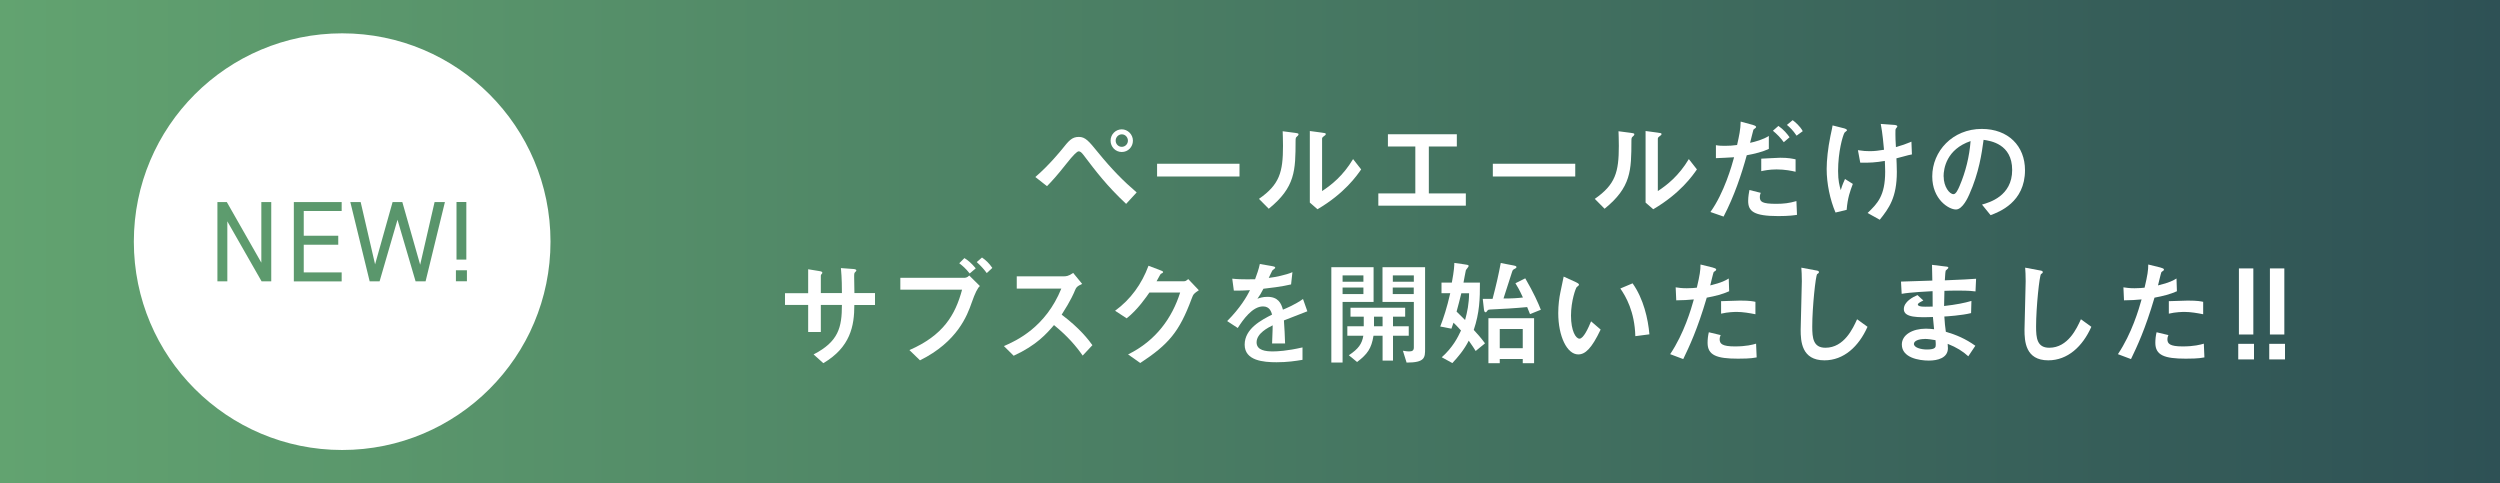 <?xml version="1.0" encoding="UTF-8"?>
<svg id="_レイヤー_1" data-name="レイヤー 1" xmlns="http://www.w3.org/2000/svg" xmlns:xlink="http://www.w3.org/1999/xlink" viewBox="0 0 300 58">
  <rect x="0" y="0" width="300" height="58" fill="#333333" stroke="none"/>
  <defs>
    <style>
      .cls-1 {
        fill: #fff;
      }

      .cls-2 {
        fill: url(#_名称未設定グラデーション_7);
      }
    </style>
    <linearGradient id="_名称未設定グラデーション_7" data-name="名称未設定グラデーション 7" x1="0" y1="29" x2="300" y2="29" gradientUnits="userSpaceOnUse">
      <stop offset="0" stop-color="#62a370"/>
      <stop offset="1" stop-color="#2e5155"/>
    </linearGradient>
  </defs>
  <rect class="cls-2" width="300" height="58"/>
  <path class="cls-1" d="M41.06,4c-13.81,0-25,11.19-25,25s11.19,25,25,25,25-11.19,25-25S54.87,4,41.06,4ZM32.55,33.76h-1.16l-4.11-7.2v7.2h-1.19v-9.51h1.13l4.14,7.27v-7.27h1.19v9.51ZM41,25.32h-4.55v2.97h4.14v1.08h-4.14v3.32h4.55v1.08h-5.74v-9.52h5.74v1.08ZM54.78,24.24h1.18v6.91h-1.18v-6.91ZM51.07,33.76h-1.2l-2.17-7.39-2.15,7.39h-1.19l-2.32-9.51h1.24l1.73,7.47,2.1-7.47h1.17l2.14,7.52,1.73-7.52h1.24l-2.32,9.51ZM56.03,33.75h-1.32v-1.32h1.32v1.32Z"/>
  <g>
    <path class="cls-1" d="M135.14,24.47c-2.33-2.19-3.58-3.84-5.15-5.91-.23-.3-.39-.4-.55-.4q-.3,0-1.46,1.47c-1.2,1.52-1.74,2.09-2.34,2.71l-1.4-1.1c1.63-1.38,3.11-3.22,3.17-3.29.84-1.05,1.2-1.52,2.05-1.52.78,0,1.18.48,2.31,1.87,1.67,2.05,3.07,3.46,4.63,4.79l-1.25,1.36ZM133.27,16.88c0-.77.62-1.36,1.34-1.36s1.34.61,1.34,1.36-.58,1.36-1.34,1.36-1.34-.62-1.34-1.36ZM135.35,16.88c0-.39-.3-.76-.73-.76s-.74.36-.74.76.32.74.73.74.74-.34.74-.74Z"/>
    <path class="cls-1" d="M148.74,19.65v1.53h-9.89v-1.53h9.89Z"/>
    <path class="cls-1" d="M151.08,23.86c2.47-1.72,2.88-3.2,2.88-6.35,0-.84-.03-1.35-.04-1.76l1.46.19c.44.06.44.1.44.18,0,.1-.1.19-.17.25-.15.14-.18.15-.18.55-.01,3.53-.03,5.55-3.22,8.13l-1.17-1.18ZM157.17,15.72l1.42.19c.44.06.5.06.5.18,0,.1-.04.12-.23.26-.21.15-.21.22-.21.33v6.25c1.12-.74,2.51-1.82,3.72-3.84l.97,1.24c-.5.72-1.98,2.87-5.24,4.78l-.92-.8v-8.6Z"/>
    <path class="cls-1" d="M166.54,16.11h8.28v1.47h-3.36v5.63h4.44v1.47h-10.5v-1.47h4.44v-5.63h-3.29v-1.47Z"/>
    <path class="cls-1" d="M189.03,19.65v1.53h-9.89v-1.53h9.89Z"/>
    <path class="cls-1" d="M191.38,23.86c2.47-1.72,2.88-3.2,2.88-6.35,0-.84-.03-1.35-.04-1.76l1.46.19c.44.06.44.1.44.18,0,.1-.1.19-.17.25-.15.14-.18.15-.18.55-.01,3.53-.03,5.55-3.22,8.13l-1.17-1.18ZM197.46,15.72l1.42.19c.44.06.5.06.5.18,0,.1-.04.12-.23.26-.21.15-.21.22-.21.33v6.25c1.12-.74,2.51-1.82,3.72-3.84l.97,1.24c-.5.72-1.98,2.87-5.24,4.78l-.92-.8v-8.6Z"/>
    <path class="cls-1" d="M210.32,14.98c.15.04.41.14.41.25,0,.04-.01.08-.06.12-.05.05-.21.15-.26.21-.03.06-.33,1.34-.4,1.58.58-.12,1.6-.4,2.25-.83v1.56c-.68.33-1.7.59-2.65.76-.63,2.3-1.49,4.88-2.78,7.36l-1.58-.55c1.65-2.29,2.59-5.63,2.84-6.57-.62.03-1.63.1-2.18.11v-1.56c.34.07.74.08,1.07.08.54,0,.95-.03,1.47-.1.26-1.16.41-1.85.43-2.81l1.43.39ZM215.65,25.78c-.32.05-.94.15-2.26.15-2.96,0-3.61-.59-3.61-1.82,0-.52.1-1.02.15-1.31l1.36.34c-.04.1-.11.26-.11.51,0,.57.29.81,1.98.81.87,0,1.56-.08,2.41-.33l.07,1.64ZM215.47,20.61c-.43-.1-1.27-.28-2.27-.28-.87,0-1.52.14-1.85.21v-1.5c.36-.01,1.94-.11,2.27-.11,1.02,0,1.46.11,1.85.19v1.49ZM214.06,17.07c-.43-.58-.83-.98-1.31-1.38l.66-.58c.65.45,1.05.96,1.34,1.36l-.69.59ZM215.59,16.28c-.44-.66-.83-1.02-1.16-1.29l.69-.57c.28.21.88.7,1.21,1.32l-.74.54Z"/>
    <path class="cls-1" d="M220.26,25.5c-.65-1.52-1.06-3.46-1.06-5.22,0-1.05.15-2.49.45-3.95.18-.85.21-.96.26-1.28l1.34.34c.16.04.39.12.39.25,0,.05-.26.22-.3.28-.21.36-.77,2.26-.77,4.61,0,1.18.17,1.75.32,2.29.07-.25.15-.54.51-1.34l.94.59c-.32.85-.63,1.67-.74,3.11l-1.32.32ZM222.95,18.02c.61.1,1.01.12,1.43.12.59,0,1.08-.07,1.7-.17-.04-.47-.18-2.05-.39-3.1l1.51.11c.21.01.48.04.48.19,0,.05-.16.25-.19.29-.04.07-.04.22-.04.66,0,.36.01.73.06,1.53.8-.23,1.12-.34,1.86-.65l.06,1.53c-.14.01-.32.06-1.86.47.01.23.05,1.06.05,1.63,0,3.07-.94,4.35-2.05,5.74l-1.46-.81c1.17-1.13,2.11-2.04,2.11-4.96,0-.51-.03-.99-.04-1.29-1.13.19-1.79.23-2.95.21l-.28-1.5Z"/>
    <path class="cls-1" d="M237.84,24.55c.87-.25,3.62-1.01,3.62-4.15s-2.62-3.5-3.43-3.62c-.22,1.63-.55,3.94-1.71,6.54-.14.32-.8,1.82-1.61,1.82-.85,0-2.84-1.21-2.84-3.97,0-3.03,2.44-5.7,5.94-5.7,3.18,0,5.19,2.05,5.19,4.95,0,3.86-3.1,5.01-4.13,5.4l-1.03-1.27ZM233.24,21.18c0,1.23.7,2.12,1.18,2.12.3,0,.55-.57.73-.98.73-1.71,1.18-3.54,1.32-5.39-2.89.99-3.24,3.29-3.24,4.24Z"/>
    <path class="cls-1" d="M105,35.19v1.41h-2.48c0,2.52-.47,5.06-3.72,6.98l-1.17-1.05c2.99-1.54,3.4-3.24,3.4-5.94h-2.53v3.25h-1.52v-3.25h-2.78v-1.41h2.78v-2.87l1.34.22c.23.04.36.08.36.19,0,.07-.03.12-.1.18-.08.08-.08.12-.08.23v2.04h2.53c0-.51,0-1.76-.12-3l1.35.1c.26.01.5.04.5.18,0,.08-.07.14-.12.18-.14.14-.14.19-.14.63,0,.3.03,1.64.03,1.91h2.48Z"/>
    <path class="cls-1" d="M108.04,34.77v-1.43h7.6c.18,0,.41,0,.67-.28l1.28,1.27q-.39.28-.98,1.97c-.54,1.56-1.72,4.71-6.21,6.94l-1.27-1.23c4.04-1.76,5.5-4.19,6.32-7.25h-7.43ZM116.36,32.82c-.46-.59-.83-.91-1.25-1.23l.62-.62c.43.26.84.61,1.36,1.23l-.73.62ZM118.41,32.77c-.3-.41-.63-.8-1.2-1.32l.63-.55c.47.33.83.66,1.24,1.25l-.67.62Z"/>
    <path class="cls-1" d="M129.92,42.67c-.79-1.14-1.82-2.34-3.44-3.66-.91,1.05-2.08,2.41-4.84,3.68l-1.17-1.16c1.52-.66,5-2.25,6.89-6.9h-5.35v-1.47h5.59c.3,0,.61,0,1.18-.41l1.08,1.32c-.63.28-.72.43-.88.81-.05.15-.48,1.18-1.58,2.88,2.2,1.65,3.24,3.04,3.69,3.66l-1.17,1.25Z"/>
    <path class="cls-1" d="M142.05,33.75c.16,0,.23,0,.54-.26l1.27,1.34c-.59.4-.65.43-.87,1.03-1.46,3.93-2.74,5.46-6.16,7.7l-1.46-1.03c3.35-1.65,5.29-4.39,6.25-7.43h-3.69c-.32.47-1.42,2.08-2.73,3.1l-1.39-.91c1.87-1.36,3.2-3.21,4.01-5.4l1.27.48c.43.17.48.19.48.29,0,.07-.11.12-.28.21-.04.01-.41.74-.5.88h3.25Z"/>
    <path class="cls-1" d="M156.87,37.36c-.44.17-2.4.94-2.8,1.09.06.91.12,1.87.14,2.77h-1.56c.07-1.79.07-1.83.07-2.18-.5.25-1.93.95-1.93,2.04,0,.99,1.14,1.09,1.96,1.09.5,0,1.69-.05,3.55-.48v1.49c-.83.14-1.82.29-3.11.29-1.57,0-3.83-.18-3.83-2.11s2.02-2.96,3.29-3.61c-.1-.33-.28-.98-1.09-.98-1.27,0-2.4,1.6-3.03,2.59l-1.27-.83c1.58-1.58,2.38-2.98,2.74-3.71-.18.01-1.29.08-1.94.05l-.19-1.43c.61.07,1.18.08,1.79.08.34,0,.39,0,.95-.01.21-.56.44-1.21.57-1.83l1.34.23c.5.08.5.14.5.21s-.03.1-.3.29c-.05.03-.41.81-.47.94.73-.08,2.11-.36,2.84-.69l-.16,1.47c-1.06.26-2.67.45-3.32.52-.26.52-.47.85-.72,1.2.22-.08.61-.23,1.2-.23,1.28,0,1.65.76,1.86,1.54.35-.14,1.49-.62,2.41-1.28l.52,1.47Z"/>
    <path class="cls-1" d="M159.76,32.06h5.07v4.17h-3.72v7.27h-1.35v-11.45ZM163.61,33.05h-2.5v.76h2.5v-.76ZM161.11,34.5v.79h2.5v-.79h-2.5ZM163.65,39.15v-1.15h-1.59v-1.07h6.56v1.07h-1.46v1.15h1.89v1.14h-1.89v2.98h-1.25v-2.98h-1.09c-.25,1.54-.73,2.21-1.97,3.15l-.99-.81c1.17-.78,1.57-1.36,1.74-2.34h-1.92v-1.14h1.97ZM165.91,39.15v-1.15h-1.03v1.15h1.03ZM168.35,42.09c.47.07.57.08.74.08.4,0,.57-.12.57-.48v-5.46h-3.76v-4.17h5.11v9.78c0,1.07,0,1.67-2.22,1.67l-.44-1.42ZM169.66,33.05h-2.52v.76h2.52v-.76ZM167.13,34.5v.79h2.52v-.79h-2.52Z"/>
    <path class="cls-1" d="M175.76,31.73c.37.05.48.07.48.19,0,.1-.32.43-.34.52-.03.07-.23,1.24-.28,1.47h1.97c.01,1.96-.05,3.64-.74,5.68.44.48.87.95,1.35,1.61l-1.12.92c-.14-.22-.4-.65-.83-1.24-.55,1.09-1.32,2-1.97,2.69l-1.27-.7c1.31-1.16,1.94-2.4,2.31-3.21-.37-.41-.62-.67-.9-.94l-.25.72-1.34-.26c.39-1.01.79-2.2,1.2-4h-1.05v-1.27h1.24c.28-1.49.29-2.01.3-2.36l1.21.17ZM175.36,35.19c-.07.32-.47,1.86-.57,2.2.34.33.92.92,1.02,1.01.26-.95.47-1.93.48-3.21h-.94ZM183.6,37.69c-.15-.37-.22-.52-.34-.84-1.46.14-2.92.22-4.39.29-.14.01-.29.01-.36.11-.15.19-.16.22-.23.22-.16,0-.18-.18-.21-.37l-.14-1.24h1.18c.47-1.79.72-2.91.98-4.3l1.56.3c.28.06.32.1.32.19,0,.11-.03.11-.33.28-.11.05-.17.21-.19.29-.28.83-.7,2.15-.96,2.98-.01.04-.06.18-.07.22,1.03,0,1.67-.04,2.33-.12-.41-.9-.65-1.31-.9-1.71l1.18-.59c1.02,1.75,1.54,2.93,1.87,3.77l-1.29.52ZM184.09,43.58h-1.36v-.5h-2.76v.5h-1.36v-5.4h5.48v5.4ZM182.73,39.48h-2.76v2.3h2.76v-2.3Z"/>
    <path class="cls-1" d="M192.08,39.54c-1.09,2.3-1.86,2.99-2.69,2.99-1.36,0-2.4-2.2-2.4-4.96,0-.96.12-1.85.26-2.51.05-.28.33-1.57.39-1.87l1.47.67c.14.07.37.18.37.3,0,.08-.1.15-.27.29-.11.08-.69,1.65-.69,3.42,0,1.86.58,2.77,1.02,2.77.48,0,1.06-1.28,1.39-2.08l1.14.98ZM196.24,40.34c-.08-2.96-1.14-4.77-1.8-5.72l1.47-.62c1.32,1.86,1.86,4.27,2.02,6.12l-1.69.22Z"/>
    <path class="cls-1" d="M205.51,32.1c.11.03.43.12.43.22,0,.03,0,.1-.04.14-.04.04-.23.15-.26.19-.04.05-.36,1.39-.41,1.6,1.42-.34,1.87-.62,2.22-.83l.05,1.53c-.83.37-1.63.57-2.69.77-1.12,3.82-2.09,5.85-2.82,7.37l-1.57-.59c1.67-2.49,2.51-5.39,2.84-6.57-.78.07-1.23.1-2.11.11l-.07-1.56c.33.05.72.11,1.34.11.52,0,.94-.04,1.2-.07.36-1.53.44-2.09.44-2.78l1.46.36ZM210.79,42.89c-.7.15-1.78.15-2.23.15-2.56,0-3.65-.41-3.65-1.9,0-.41.05-.87.15-1.27l1.42.34c-.05.12-.12.28-.12.51,0,.52.29.85,1.82.85,1.38,0,2.14-.21,2.55-.33l.07,1.64ZM210.65,37.71c-.69-.14-1.52-.28-2.23-.28-.19,0-1.09.01-1.89.21v-1.5c.36-.01,1.96-.07,2.27-.07,1.25,0,1.61.1,1.85.15v1.49Z"/>
    <path class="cls-1" d="M224.1,39.22c-1.05,2.36-2.84,4.02-5.17,4.02-2.74,0-2.85-2.29-2.85-3.68,0-.83.14-4.89.14-5.81,0-.61-.03-1.31-.06-1.63l1.71.32c.3.05.4.07.4.22,0,.04-.01.08-.04.11-.03.04-.15.1-.17.12-.18.16-.59,3.97-.59,6.31,0,1.35.11,2.53,1.58,2.53,2.26,0,3.32-2.36,3.8-3.42l1.24.9Z"/>
    <path class="cls-1" d="M236.19,42.75c-.65-.59-1.38-1.06-2.47-1.49.01.25.03.39.03.52,0,1.18-1.23,1.49-2.29,1.49-1.18,0-3.24-.34-3.24-1.93,0-1.16,1.27-1.9,2.89-1.9.4,0,.76.04.98.07-.08-.74-.11-1.05-.14-1.47-1.74.06-3.49.1-3.49-.94,0-.9,1.09-1.46,1.64-1.69l.7.65c-.36.18-.66.33-.66.48,0,.19.34.23.51.25.28.03.37.01,1.27,0-.01-1.45-.01-1.6-.01-1.85-.55.03-2.78.14-3.71.32l-.08-1.47c.34,0,3.1-.1,3.76-.12,0-.3-.04-1.63-.04-1.89l1.46.18c.46.05.5.05.5.19,0,.07-.3.28-.32.33-.04.14-.04.25-.1,1.16,2.27-.1,2.89-.12,3.75-.19l-.07,1.52c-.32-.04-.74-.1-2.05-.1-.81,0-1.23.01-1.68.03-.01.41-.03,1.13-.04,1.82,1.49-.17,2.47-.37,3.28-.61l-.04,1.46c-1.1.28-2.96.4-3.21.41.04.76.1,1.23.18,1.83,1.23.36,2.37.84,3.54,1.68l-.85,1.27ZM230.96,40.68c-.69,0-1.29.21-1.29.59,0,.43.81.67,1.56.67,1.06,0,1.06-.3,1.06-.58,0-.15,0-.23-.03-.54-.46-.08-.92-.15-1.29-.15Z"/>
    <path class="cls-1" d="M250.96,39.22c-1.05,2.36-2.84,4.02-5.17,4.02-2.74,0-2.85-2.29-2.85-3.68,0-.83.14-4.89.14-5.81,0-.61-.03-1.31-.06-1.63l1.71.32c.3.05.4.07.4.22,0,.04-.01.08-.04.11-.03.04-.15.1-.17.12-.18.16-.59,3.97-.59,6.31,0,1.35.11,2.53,1.58,2.53,2.26,0,3.32-2.36,3.8-3.42l1.24.9Z"/>
    <path class="cls-1" d="M259.24,32.1c.11.03.43.12.43.22,0,.03,0,.1-.04.14-.04.04-.23.15-.26.19-.04.05-.36,1.39-.41,1.6,1.42-.34,1.87-.62,2.22-.83l.05,1.53c-.83.37-1.63.57-2.69.77-1.12,3.82-2.09,5.85-2.82,7.37l-1.57-.59c1.67-2.49,2.51-5.39,2.84-6.57-.78.07-1.23.1-2.11.11l-.07-1.56c.33.05.72.11,1.34.11.52,0,.94-.04,1.2-.07.36-1.53.44-2.09.44-2.78l1.46.36ZM264.52,42.89c-.7.15-1.78.15-2.23.15-2.56,0-3.65-.41-3.65-1.9,0-.41.05-.87.15-1.27l1.42.34c-.05.12-.12.28-.12.51,0,.52.29.85,1.82.85,1.38,0,2.14-.21,2.55-.33l.07,1.64ZM264.38,37.71c-.69-.14-1.52-.28-2.23-.28-.19,0-1.09.01-1.89.21v-1.5c.36-.01,1.96-.07,2.27-.07,1.25,0,1.61.1,1.85.15v1.49Z"/>
    <path class="cls-1" d="M270.48,43.13h-1.89v-1.87h1.89v1.87ZM270.4,32.21h-1.73v7.93h1.73v-7.93Z"/>
    <path class="cls-1" d="M274.2,43.13h-1.89v-1.87h1.89v1.87ZM274.12,32.21h-1.73v7.93h1.73v-7.93Z"/>
  </g>
</svg>